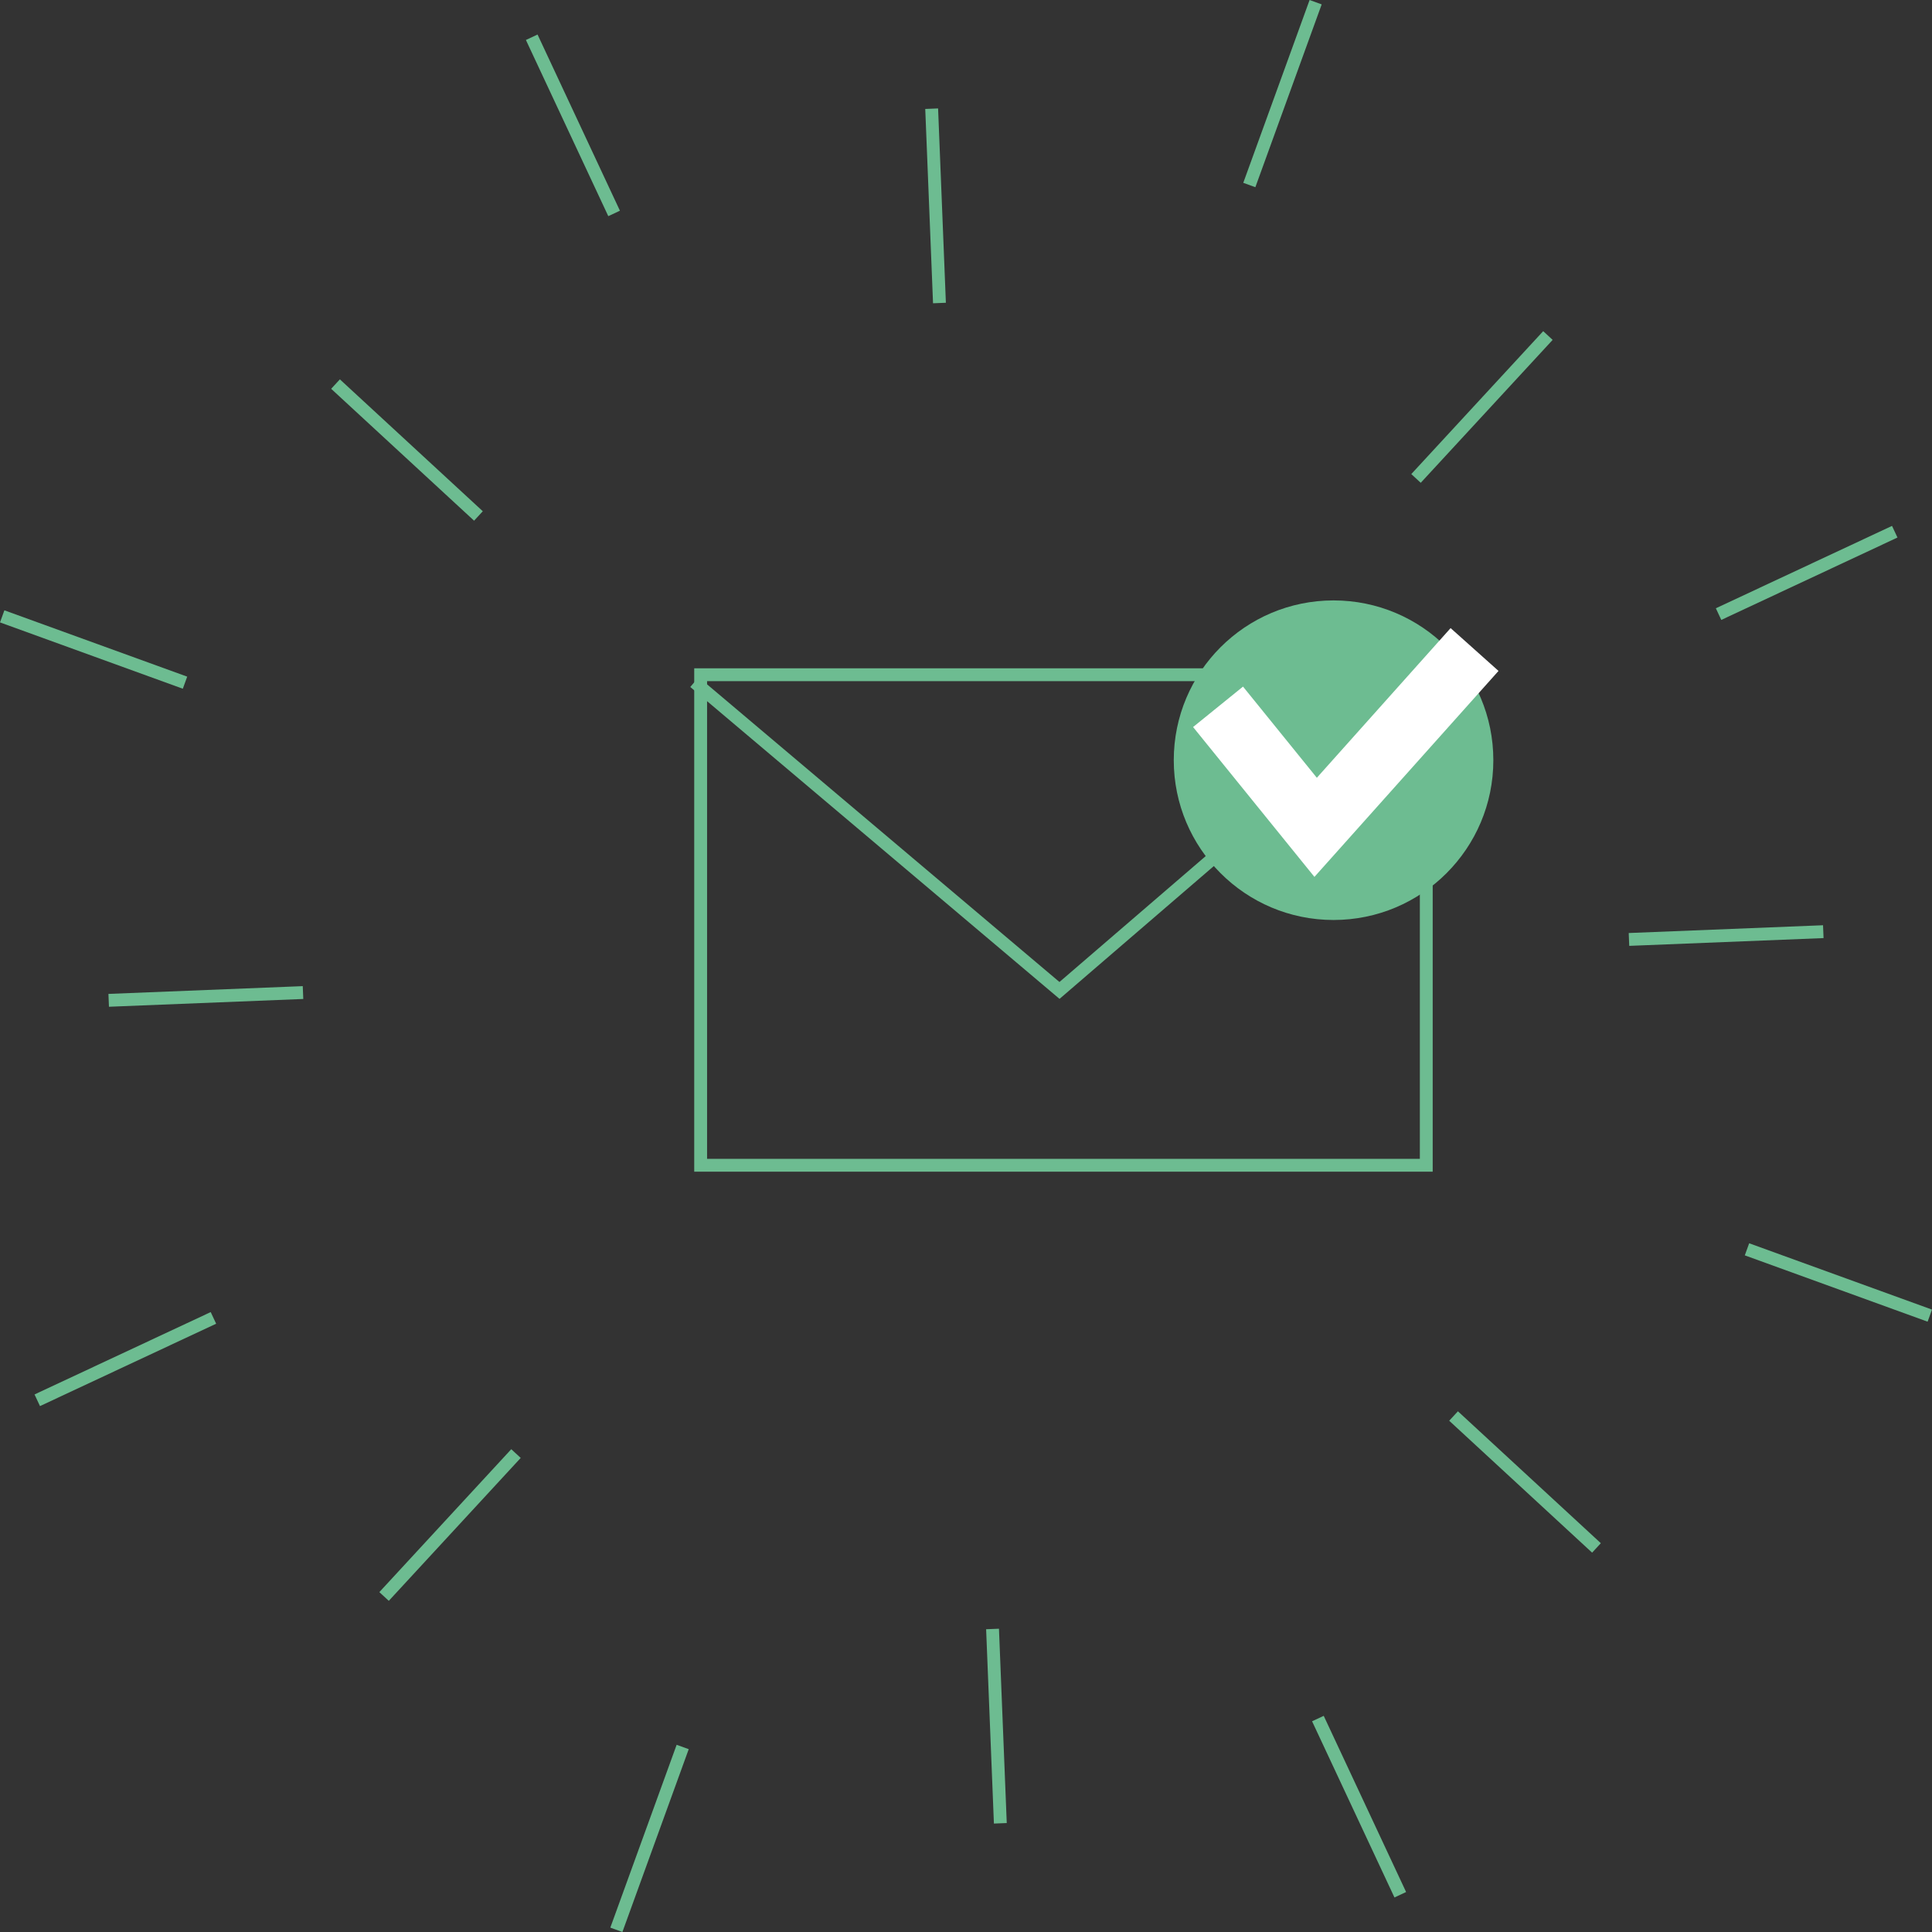 <?xml version="1.0" encoding="UTF-8"?>
<svg id="Calque_2" data-name="Calque 2" xmlns="http://www.w3.org/2000/svg" viewBox="0 0 150.341 150.341">
  <rect x="0" y="0" width="150.341" height="150.341" fill="#333333" stroke="none"/>
  <g id="Calque_1-2" data-name="Calque 1">
    <g>
      <g>
        <rect x="54.522" y="52.505" width="56.465" height="38.171" style="fill: none; stroke: #6dbc91; stroke-miterlimit: 10;"/>
        <polyline points="54.038 53.077 82.446 77.072 110.987 52.505" style="fill: none; stroke: #6dbc91; stroke-miterlimit: 10;"/>
      </g>
      <circle cx="103.772" cy="59.156" r="12.434" style="fill: #6dbc91; stroke-width: 0px;"/>
      <polyline points="114.745 50.543 102.378 64.38 94.784 55.002" style="fill: none; stroke: #fff; stroke-miterlimit: 10; stroke-width: 5px;"/>
      <line x1="77.842" y1="141.883" x2="77.236" y2="126.761" style="fill: none; stroke: #6dbc91; stroke-miterlimit: 10;"/>
      <line x1="29.887" y1="124.232" x2="40.152" y2="113.111" style="fill: none; stroke: #6dbc91; stroke-miterlimit: 10;"/>
      <line x1="8.458" y1="77.842" x2="23.58" y2="77.237" style="fill: none; stroke: #6dbc91; stroke-miterlimit: 10;"/>
      <line x1="26.109" y1="29.887" x2="37.23" y2="40.151" style="fill: none; stroke: #6dbc91; stroke-miterlimit: 10;"/>
      <line x1="72.499" y1="8.458" x2="73.105" y2="23.58" style="fill: none; stroke: #6dbc91; stroke-miterlimit: 10;"/>
      <line x1="120.454" y1="26.109" x2="110.189" y2="37.23" style="fill: none; stroke: #6dbc91; stroke-miterlimit: 10;"/>
      <line x1="141.882" y1="72.499" x2="126.761" y2="73.104" style="fill: none; stroke: #6dbc91; stroke-miterlimit: 10;"/>
      <line x1="124.232" y1="120.454" x2="113.111" y2="110.189" style="fill: none; stroke: #6dbc91; stroke-miterlimit: 10;"/>
      <line x1="47.963" y1="150.171" x2="53.124" y2="135.944" style="fill: none; stroke: #6dbc91; stroke-miterlimit: 10;"/>
      <line x1="2.899" y1="108.964" x2="16.608" y2="102.554" style="fill: none; stroke: #6dbc91; stroke-miterlimit: 10;"/>
      <line x1=".171" y1="47.963" x2="14.397" y2="53.124" style="fill: none; stroke: #6dbc91; stroke-miterlimit: 10;"/>
      <line x1="41.377" y1="2.899" x2="47.787" y2="16.608" style="fill: none; stroke: #6dbc91; stroke-miterlimit: 10;"/>
      <line x1="102.378" y1=".171" x2="97.217" y2="14.397" style="fill: none; stroke: #6dbc91; stroke-miterlimit: 10;"/>
      <line x1="147.442" y1="41.376" x2="133.733" y2="47.787" style="fill: none; stroke: #6dbc91; stroke-miterlimit: 10;"/>
      <line x1="150.17" y1="102.378" x2="135.944" y2="97.217" style="fill: none; stroke: #6dbc91; stroke-miterlimit: 10;"/>
      <line x1="108.965" y1="147.442" x2="102.554" y2="133.732" style="fill: none; stroke: #6dbc91; stroke-miterlimit: 10;"/>
    </g>
  </g>
</svg>